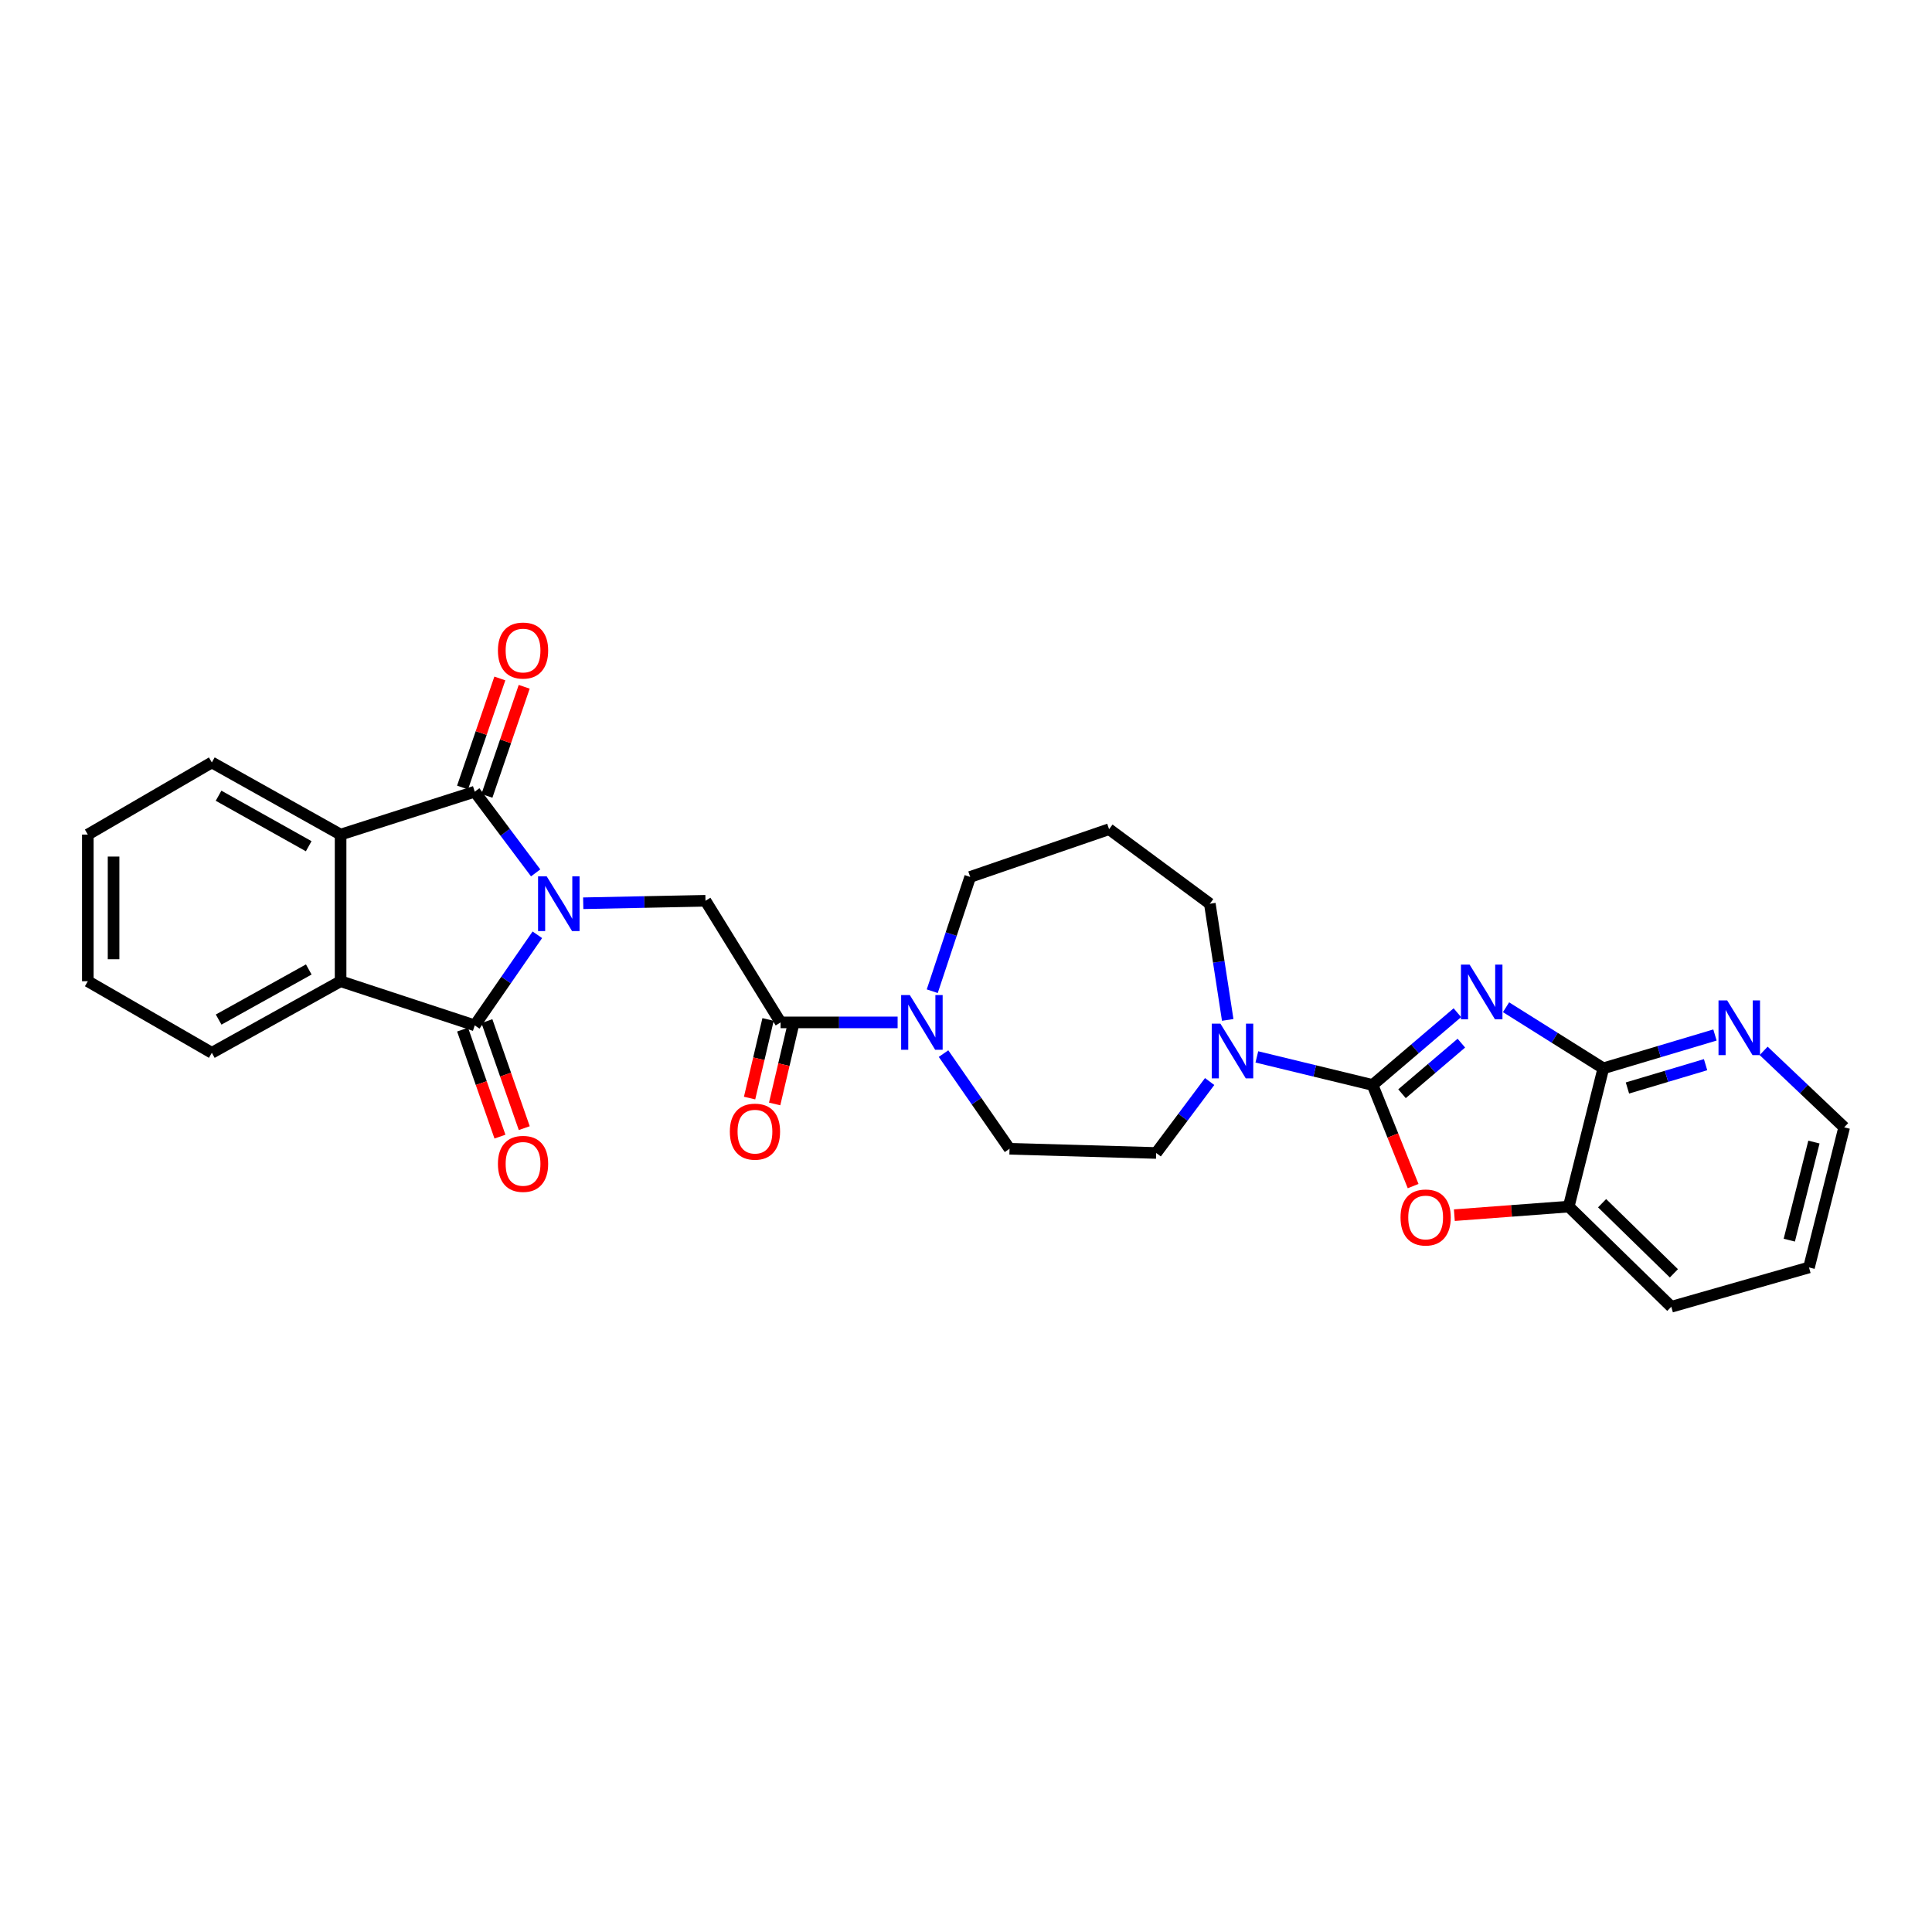<?xml version='1.0' encoding='iso-8859-1'?>
<svg version='1.1' baseProfile='full'
              xmlns='http://www.w3.org/2000/svg'
                      xmlns:rdkit='http://www.rdkit.org/xml'
                      xmlns:xlink='http://www.w3.org/1999/xlink'
                  xml:space='preserve'
width='1000px' height='1000px' viewBox='0 0 1000 1000'>
<!-- END OF HEADER -->
<rect style='opacity:1.0;fill:#FFFFFF;stroke:none' width='1000' height='1000' x='0' y='0'> </rect>
<path class='bond-2' d='M 277.254,451.8 L 261.49,430.79' style='fill:none;fill-rule:evenodd;stroke:#0000FF;stroke-width:6px;stroke-linecap:butt;stroke-linejoin:miter;stroke-opacity:1' />
<path class='bond-2' d='M 261.49,430.79 L 245.726,409.779' style='fill:none;fill-rule:evenodd;stroke:#000000;stroke-width:6px;stroke-linecap:butt;stroke-linejoin:miter;stroke-opacity:1' />
<path class='bond-3' d='M 278.128,483.846 L 261.927,507.286' style='fill:none;fill-rule:evenodd;stroke:#0000FF;stroke-width:6px;stroke-linecap:butt;stroke-linejoin:miter;stroke-opacity:1' />
<path class='bond-3' d='M 261.927,507.286 L 245.726,530.727' style='fill:none;fill-rule:evenodd;stroke:#000000;stroke-width:6px;stroke-linecap:butt;stroke-linejoin:miter;stroke-opacity:1' />
<path class='bond-8' d='M 301.876,467.518 L 333.516,466.879' style='fill:none;fill-rule:evenodd;stroke:#0000FF;stroke-width:6px;stroke-linecap:butt;stroke-linejoin:miter;stroke-opacity:1' />
<path class='bond-8' d='M 333.516,466.879 L 365.156,466.24' style='fill:none;fill-rule:evenodd;stroke:#000000;stroke-width:6px;stroke-linecap:butt;stroke-linejoin:miter;stroke-opacity:1' />
<path class='bond-0' d='M 754.332,524.175 L 732.392,542.877' style='fill:none;fill-rule:evenodd;stroke:#0000FF;stroke-width:6px;stroke-linecap:butt;stroke-linejoin:miter;stroke-opacity:1' />
<path class='bond-0' d='M 732.392,542.877 L 710.451,561.578' style='fill:none;fill-rule:evenodd;stroke:#000000;stroke-width:6px;stroke-linecap:butt;stroke-linejoin:miter;stroke-opacity:1' />
<path class='bond-0' d='M 756.395,539.928 L 741.037,553.019' style='fill:none;fill-rule:evenodd;stroke:#0000FF;stroke-width:6px;stroke-linecap:butt;stroke-linejoin:miter;stroke-opacity:1' />
<path class='bond-0' d='M 741.037,553.019 L 725.679,566.11' style='fill:none;fill-rule:evenodd;stroke:#000000;stroke-width:6px;stroke-linecap:butt;stroke-linejoin:miter;stroke-opacity:1' />
<path class='bond-4' d='M 779.525,521.348 L 804.703,537.154' style='fill:none;fill-rule:evenodd;stroke:#0000FF;stroke-width:6px;stroke-linecap:butt;stroke-linejoin:miter;stroke-opacity:1' />
<path class='bond-4' d='M 804.703,537.154 L 829.881,552.96' style='fill:none;fill-rule:evenodd;stroke:#000000;stroke-width:6px;stroke-linecap:butt;stroke-linejoin:miter;stroke-opacity:1' />
<path class='bond-1' d='M 710.451,561.578 L 680.498,554.315' style='fill:none;fill-rule:evenodd;stroke:#000000;stroke-width:6px;stroke-linecap:butt;stroke-linejoin:miter;stroke-opacity:1' />
<path class='bond-1' d='M 680.498,554.315 L 650.544,547.051' style='fill:none;fill-rule:evenodd;stroke:#0000FF;stroke-width:6px;stroke-linecap:butt;stroke-linejoin:miter;stroke-opacity:1' />
<path class='bond-7' d='M 710.451,561.578 L 720.942,587.749' style='fill:none;fill-rule:evenodd;stroke:#000000;stroke-width:6px;stroke-linecap:butt;stroke-linejoin:miter;stroke-opacity:1' />
<path class='bond-7' d='M 720.942,587.749 L 731.432,613.92' style='fill:none;fill-rule:evenodd;stroke:#FF0000;stroke-width:6px;stroke-linecap:butt;stroke-linejoin:miter;stroke-opacity:1' />
<path class='bond-6' d='M 245.726,409.779 L 176.294,431.976' style='fill:none;fill-rule:evenodd;stroke:#000000;stroke-width:6px;stroke-linecap:butt;stroke-linejoin:miter;stroke-opacity:1' />
<path class='bond-14' d='M 252.031,411.935 L 261.679,383.71' style='fill:none;fill-rule:evenodd;stroke:#000000;stroke-width:6px;stroke-linecap:butt;stroke-linejoin:miter;stroke-opacity:1' />
<path class='bond-14' d='M 261.679,383.71 L 271.327,355.485' style='fill:none;fill-rule:evenodd;stroke:#FF0000;stroke-width:6px;stroke-linecap:butt;stroke-linejoin:miter;stroke-opacity:1' />
<path class='bond-14' d='M 239.421,407.624 L 249.069,379.399' style='fill:none;fill-rule:evenodd;stroke:#000000;stroke-width:6px;stroke-linecap:butt;stroke-linejoin:miter;stroke-opacity:1' />
<path class='bond-14' d='M 249.069,379.399 L 258.717,351.175' style='fill:none;fill-rule:evenodd;stroke:#FF0000;stroke-width:6px;stroke-linecap:butt;stroke-linejoin:miter;stroke-opacity:1' />
<path class='bond-5' d='M 245.726,530.727 L 176.294,507.886' style='fill:none;fill-rule:evenodd;stroke:#000000;stroke-width:6px;stroke-linecap:butt;stroke-linejoin:miter;stroke-opacity:1' />
<path class='bond-15' d='M 239.435,532.923 L 249.105,560.62' style='fill:none;fill-rule:evenodd;stroke:#000000;stroke-width:6px;stroke-linecap:butt;stroke-linejoin:miter;stroke-opacity:1' />
<path class='bond-15' d='M 249.105,560.62 L 258.775,588.316' style='fill:none;fill-rule:evenodd;stroke:#FF0000;stroke-width:6px;stroke-linecap:butt;stroke-linejoin:miter;stroke-opacity:1' />
<path class='bond-15' d='M 252.017,528.53 L 261.687,556.227' style='fill:none;fill-rule:evenodd;stroke:#000000;stroke-width:6px;stroke-linecap:butt;stroke-linejoin:miter;stroke-opacity:1' />
<path class='bond-15' d='M 261.687,556.227 L 271.357,583.923' style='fill:none;fill-rule:evenodd;stroke:#FF0000;stroke-width:6px;stroke-linecap:butt;stroke-linejoin:miter;stroke-opacity:1' />
<path class='bond-13' d='M 829.881,552.96 L 858.772,544.338' style='fill:none;fill-rule:evenodd;stroke:#000000;stroke-width:6px;stroke-linecap:butt;stroke-linejoin:miter;stroke-opacity:1' />
<path class='bond-13' d='M 858.772,544.338 L 887.663,535.716' style='fill:none;fill-rule:evenodd;stroke:#0000FF;stroke-width:6px;stroke-linecap:butt;stroke-linejoin:miter;stroke-opacity:1' />
<path class='bond-13' d='M 842.36,563.144 L 862.583,557.108' style='fill:none;fill-rule:evenodd;stroke:#000000;stroke-width:6px;stroke-linecap:butt;stroke-linejoin:miter;stroke-opacity:1' />
<path class='bond-13' d='M 862.583,557.108 L 882.807,551.073' style='fill:none;fill-rule:evenodd;stroke:#0000FF;stroke-width:6px;stroke-linecap:butt;stroke-linejoin:miter;stroke-opacity:1' />
<path class='bond-32' d='M 829.881,552.96 L 811.972,624.532' style='fill:none;fill-rule:evenodd;stroke:#000000;stroke-width:6px;stroke-linecap:butt;stroke-linejoin:miter;stroke-opacity:1' />
<path class='bond-22' d='M 176.294,507.886 L 109.645,544.935' style='fill:none;fill-rule:evenodd;stroke:#000000;stroke-width:6px;stroke-linecap:butt;stroke-linejoin:miter;stroke-opacity:1' />
<path class='bond-22' d='M 159.821,501.795 L 113.167,527.729' style='fill:none;fill-rule:evenodd;stroke:#000000;stroke-width:6px;stroke-linecap:butt;stroke-linejoin:miter;stroke-opacity:1' />
<path class='bond-29' d='M 176.294,507.886 L 176.294,431.976' style='fill:none;fill-rule:evenodd;stroke:#000000;stroke-width:6px;stroke-linecap:butt;stroke-linejoin:miter;stroke-opacity:1' />
<path class='bond-23' d='M 176.294,431.976 L 109.645,394.639' style='fill:none;fill-rule:evenodd;stroke:#000000;stroke-width:6px;stroke-linecap:butt;stroke-linejoin:miter;stroke-opacity:1' />
<path class='bond-23' d='M 159.783,438.002 L 113.129,411.866' style='fill:none;fill-rule:evenodd;stroke:#000000;stroke-width:6px;stroke-linecap:butt;stroke-linejoin:miter;stroke-opacity:1' />
<path class='bond-12' d='M 752.769,628.971 L 782.37,626.752' style='fill:none;fill-rule:evenodd;stroke:#FF0000;stroke-width:6px;stroke-linecap:butt;stroke-linejoin:miter;stroke-opacity:1' />
<path class='bond-12' d='M 782.37,626.752 L 811.972,624.532' style='fill:none;fill-rule:evenodd;stroke:#000000;stroke-width:6px;stroke-linecap:butt;stroke-linejoin:miter;stroke-opacity:1' />
<path class='bond-9' d='M 365.156,466.24 L 404.033,529.194' style='fill:none;fill-rule:evenodd;stroke:#000000;stroke-width:6px;stroke-linecap:butt;stroke-linejoin:miter;stroke-opacity:1' />
<path class='bond-11' d='M 404.033,529.194 L 434.319,529.194' style='fill:none;fill-rule:evenodd;stroke:#000000;stroke-width:6px;stroke-linecap:butt;stroke-linejoin:miter;stroke-opacity:1' />
<path class='bond-11' d='M 434.319,529.194 L 464.606,529.194' style='fill:none;fill-rule:evenodd;stroke:#0000FF;stroke-width:6px;stroke-linecap:butt;stroke-linejoin:miter;stroke-opacity:1' />
<path class='bond-18' d='M 397.546,527.67 L 392.765,548.015' style='fill:none;fill-rule:evenodd;stroke:#000000;stroke-width:6px;stroke-linecap:butt;stroke-linejoin:miter;stroke-opacity:1' />
<path class='bond-18' d='M 392.765,548.015 L 387.984,568.361' style='fill:none;fill-rule:evenodd;stroke:#FF0000;stroke-width:6px;stroke-linecap:butt;stroke-linejoin:miter;stroke-opacity:1' />
<path class='bond-18' d='M 410.519,530.718 L 405.738,551.064' style='fill:none;fill-rule:evenodd;stroke:#000000;stroke-width:6px;stroke-linecap:butt;stroke-linejoin:miter;stroke-opacity:1' />
<path class='bond-18' d='M 405.738,551.064 L 400.958,571.409' style='fill:none;fill-rule:evenodd;stroke:#FF0000;stroke-width:6px;stroke-linecap:butt;stroke-linejoin:miter;stroke-opacity:1' />
<path class='bond-10' d='M 626.109,559.802 L 612.275,578.289' style='fill:none;fill-rule:evenodd;stroke:#0000FF;stroke-width:6px;stroke-linecap:butt;stroke-linejoin:miter;stroke-opacity:1' />
<path class='bond-10' d='M 612.275,578.289 L 598.44,596.776' style='fill:none;fill-rule:evenodd;stroke:#000000;stroke-width:6px;stroke-linecap:butt;stroke-linejoin:miter;stroke-opacity:1' />
<path class='bond-31' d='M 635.462,527.906 L 630.833,497.839' style='fill:none;fill-rule:evenodd;stroke:#0000FF;stroke-width:6px;stroke-linecap:butt;stroke-linejoin:miter;stroke-opacity:1' />
<path class='bond-31' d='M 630.833,497.839 L 626.204,467.773' style='fill:none;fill-rule:evenodd;stroke:#000000;stroke-width:6px;stroke-linecap:butt;stroke-linejoin:miter;stroke-opacity:1' />
<path class='bond-17' d='M 488.372,545.344 L 505.451,569.975' style='fill:none;fill-rule:evenodd;stroke:#0000FF;stroke-width:6px;stroke-linecap:butt;stroke-linejoin:miter;stroke-opacity:1' />
<path class='bond-17' d='M 505.451,569.975 L 522.53,594.606' style='fill:none;fill-rule:evenodd;stroke:#000000;stroke-width:6px;stroke-linecap:butt;stroke-linejoin:miter;stroke-opacity:1' />
<path class='bond-21' d='M 482.532,513.051 L 492.347,483.474' style='fill:none;fill-rule:evenodd;stroke:#0000FF;stroke-width:6px;stroke-linecap:butt;stroke-linejoin:miter;stroke-opacity:1' />
<path class='bond-21' d='M 492.347,483.474 L 502.162,453.898' style='fill:none;fill-rule:evenodd;stroke:#000000;stroke-width:6px;stroke-linecap:butt;stroke-linejoin:miter;stroke-opacity:1' />
<path class='bond-24' d='M 811.972,624.532 L 865.056,676.381' style='fill:none;fill-rule:evenodd;stroke:#000000;stroke-width:6px;stroke-linecap:butt;stroke-linejoin:miter;stroke-opacity:1' />
<path class='bond-24' d='M 829.246,622.776 L 866.405,659.07' style='fill:none;fill-rule:evenodd;stroke:#000000;stroke-width:6px;stroke-linecap:butt;stroke-linejoin:miter;stroke-opacity:1' />
<path class='bond-25' d='M 912.851,543.932 L 933.698,563.716' style='fill:none;fill-rule:evenodd;stroke:#0000FF;stroke-width:6px;stroke-linecap:butt;stroke-linejoin:miter;stroke-opacity:1' />
<path class='bond-25' d='M 933.698,563.716 L 954.545,583.501' style='fill:none;fill-rule:evenodd;stroke:#000000;stroke-width:6px;stroke-linecap:butt;stroke-linejoin:miter;stroke-opacity:1' />
<path class='bond-16' d='M 598.44,596.776 L 522.53,594.606' style='fill:none;fill-rule:evenodd;stroke:#000000;stroke-width:6px;stroke-linecap:butt;stroke-linejoin:miter;stroke-opacity:1' />
<path class='bond-19' d='M 574.06,429.192 L 502.162,453.898' style='fill:none;fill-rule:evenodd;stroke:#000000;stroke-width:6px;stroke-linecap:butt;stroke-linejoin:miter;stroke-opacity:1' />
<path class='bond-20' d='M 574.06,429.192 L 626.204,467.773' style='fill:none;fill-rule:evenodd;stroke:#000000;stroke-width:6px;stroke-linecap:butt;stroke-linejoin:miter;stroke-opacity:1' />
<path class='bond-27' d='M 109.645,544.935 L 45.455,507.886' style='fill:none;fill-rule:evenodd;stroke:#000000;stroke-width:6px;stroke-linecap:butt;stroke-linejoin:miter;stroke-opacity:1' />
<path class='bond-28' d='M 109.645,394.639 L 45.455,431.976' style='fill:none;fill-rule:evenodd;stroke:#000000;stroke-width:6px;stroke-linecap:butt;stroke-linejoin:miter;stroke-opacity:1' />
<path class='bond-26' d='M 865.056,676.381 L 936.332,656.028' style='fill:none;fill-rule:evenodd;stroke:#000000;stroke-width:6px;stroke-linecap:butt;stroke-linejoin:miter;stroke-opacity:1' />
<path class='bond-33' d='M 954.545,583.501 L 936.332,656.028' style='fill:none;fill-rule:evenodd;stroke:#000000;stroke-width:6px;stroke-linecap:butt;stroke-linejoin:miter;stroke-opacity:1' />
<path class='bond-33' d='M 938.888,591.134 L 926.139,641.903' style='fill:none;fill-rule:evenodd;stroke:#000000;stroke-width:6px;stroke-linecap:butt;stroke-linejoin:miter;stroke-opacity:1' />
<path class='bond-30' d='M 45.455,507.886 L 45.455,431.976' style='fill:none;fill-rule:evenodd;stroke:#000000;stroke-width:6px;stroke-linecap:butt;stroke-linejoin:miter;stroke-opacity:1' />
<path class='bond-30' d='M 58.781,496.5 L 58.781,443.362' style='fill:none;fill-rule:evenodd;stroke:#000000;stroke-width:6px;stroke-linecap:butt;stroke-linejoin:miter;stroke-opacity:1' />
<path  class='atom-0' d='M 282.978 453.613
L 292.258 468.613
Q 293.178 470.093, 294.658 472.773
Q 296.138 475.453, 296.218 475.613
L 296.218 453.613
L 299.978 453.613
L 299.978 481.933
L 296.098 481.933
L 286.138 465.533
Q 284.978 463.613, 283.738 461.413
Q 282.538 459.213, 282.178 458.533
L 282.178 481.933
L 278.498 481.933
L 278.498 453.613
L 282.978 453.613
' fill='#0000FF'/>
<path  class='atom-1' d='M 760.667 499.279
L 769.947 514.279
Q 770.867 515.759, 772.347 518.439
Q 773.827 521.119, 773.907 521.279
L 773.907 499.279
L 777.667 499.279
L 777.667 527.599
L 773.787 527.599
L 763.827 511.199
Q 762.667 509.279, 761.427 507.079
Q 760.227 504.879, 759.867 504.199
L 759.867 527.599
L 756.187 527.599
L 756.187 499.279
L 760.667 499.279
' fill='#0000FF'/>
<path  class='atom-8' d='M 724.912 630.165
Q 724.912 623.365, 728.272 619.565
Q 731.632 615.765, 737.912 615.765
Q 744.192 615.765, 747.552 619.565
Q 750.912 623.365, 750.912 630.165
Q 750.912 637.045, 747.512 640.965
Q 744.112 644.845, 737.912 644.845
Q 731.672 644.845, 728.272 640.965
Q 724.912 637.085, 724.912 630.165
M 737.912 641.645
Q 742.232 641.645, 744.552 638.765
Q 746.912 635.845, 746.912 630.165
Q 746.912 624.605, 744.552 621.805
Q 742.232 618.965, 737.912 618.965
Q 733.592 618.965, 731.232 621.765
Q 728.912 624.565, 728.912 630.165
Q 728.912 635.885, 731.232 638.765
Q 733.592 641.645, 737.912 641.645
' fill='#FF0000'/>
<path  class='atom-11' d='M 631.679 529.834
L 640.959 544.834
Q 641.879 546.314, 643.359 548.994
Q 644.839 551.674, 644.919 551.834
L 644.919 529.834
L 648.679 529.834
L 648.679 558.154
L 644.799 558.154
L 634.839 541.754
Q 633.679 539.834, 632.439 537.634
Q 631.239 535.434, 630.879 534.754
L 630.879 558.154
L 627.199 558.154
L 627.199 529.834
L 631.679 529.834
' fill='#0000FF'/>
<path  class='atom-12' d='M 470.914 515.034
L 480.194 530.034
Q 481.114 531.514, 482.594 534.194
Q 484.074 536.874, 484.154 537.034
L 484.154 515.034
L 487.914 515.034
L 487.914 543.354
L 484.034 543.354
L 474.074 526.954
Q 472.914 525.034, 471.674 522.834
Q 470.474 520.634, 470.114 519.954
L 470.114 543.354
L 466.434 543.354
L 466.434 515.034
L 470.914 515.034
' fill='#0000FF'/>
<path  class='atom-14' d='M 893.979 517.803
L 903.259 532.803
Q 904.179 534.283, 905.659 536.963
Q 907.139 539.643, 907.219 539.803
L 907.219 517.803
L 910.979 517.803
L 910.979 546.123
L 907.099 546.123
L 897.139 529.723
Q 895.979 527.803, 894.739 525.603
Q 893.539 523.403, 893.179 522.723
L 893.179 546.123
L 889.499 546.123
L 889.499 517.803
L 893.979 517.803
' fill='#0000FF'/>
<path  class='atom-15' d='M 257.728 336.718
Q 257.728 329.918, 261.088 326.118
Q 264.448 322.318, 270.728 322.318
Q 277.008 322.318, 280.368 326.118
Q 283.728 329.918, 283.728 336.718
Q 283.728 343.598, 280.328 347.518
Q 276.928 351.398, 270.728 351.398
Q 264.488 351.398, 261.088 347.518
Q 257.728 343.638, 257.728 336.718
M 270.728 348.198
Q 275.048 348.198, 277.368 345.318
Q 279.728 342.398, 279.728 336.718
Q 279.728 331.158, 277.368 328.358
Q 275.048 325.518, 270.728 325.518
Q 266.408 325.518, 264.048 328.318
Q 261.728 331.118, 261.728 336.718
Q 261.728 342.438, 264.048 345.318
Q 266.408 348.198, 270.728 348.198
' fill='#FF0000'/>
<path  class='atom-16' d='M 257.728 602.416
Q 257.728 595.616, 261.088 591.816
Q 264.448 588.016, 270.728 588.016
Q 277.008 588.016, 280.368 591.816
Q 283.728 595.616, 283.728 602.416
Q 283.728 609.296, 280.328 613.216
Q 276.928 617.096, 270.728 617.096
Q 264.488 617.096, 261.088 613.216
Q 257.728 609.336, 257.728 602.416
M 270.728 613.896
Q 275.048 613.896, 277.368 611.016
Q 279.728 608.096, 279.728 602.416
Q 279.728 596.856, 277.368 594.056
Q 275.048 591.216, 270.728 591.216
Q 266.408 591.216, 264.048 594.016
Q 261.728 596.816, 261.728 602.416
Q 261.728 608.136, 264.048 611.016
Q 266.408 613.896, 270.728 613.896
' fill='#FF0000'/>
<path  class='atom-19' d='M 377.765 585.735
Q 377.765 578.935, 381.125 575.135
Q 384.485 571.335, 390.765 571.335
Q 397.045 571.335, 400.405 575.135
Q 403.765 578.935, 403.765 585.735
Q 403.765 592.615, 400.365 596.535
Q 396.965 600.415, 390.765 600.415
Q 384.525 600.415, 381.125 596.535
Q 377.765 592.655, 377.765 585.735
M 390.765 597.215
Q 395.085 597.215, 397.405 594.335
Q 399.765 591.415, 399.765 585.735
Q 399.765 580.175, 397.405 577.375
Q 395.085 574.535, 390.765 574.535
Q 386.445 574.535, 384.085 577.335
Q 381.765 580.135, 381.765 585.735
Q 381.765 591.455, 384.085 594.335
Q 386.445 597.215, 390.765 597.215
' fill='#FF0000'/>
</svg>
